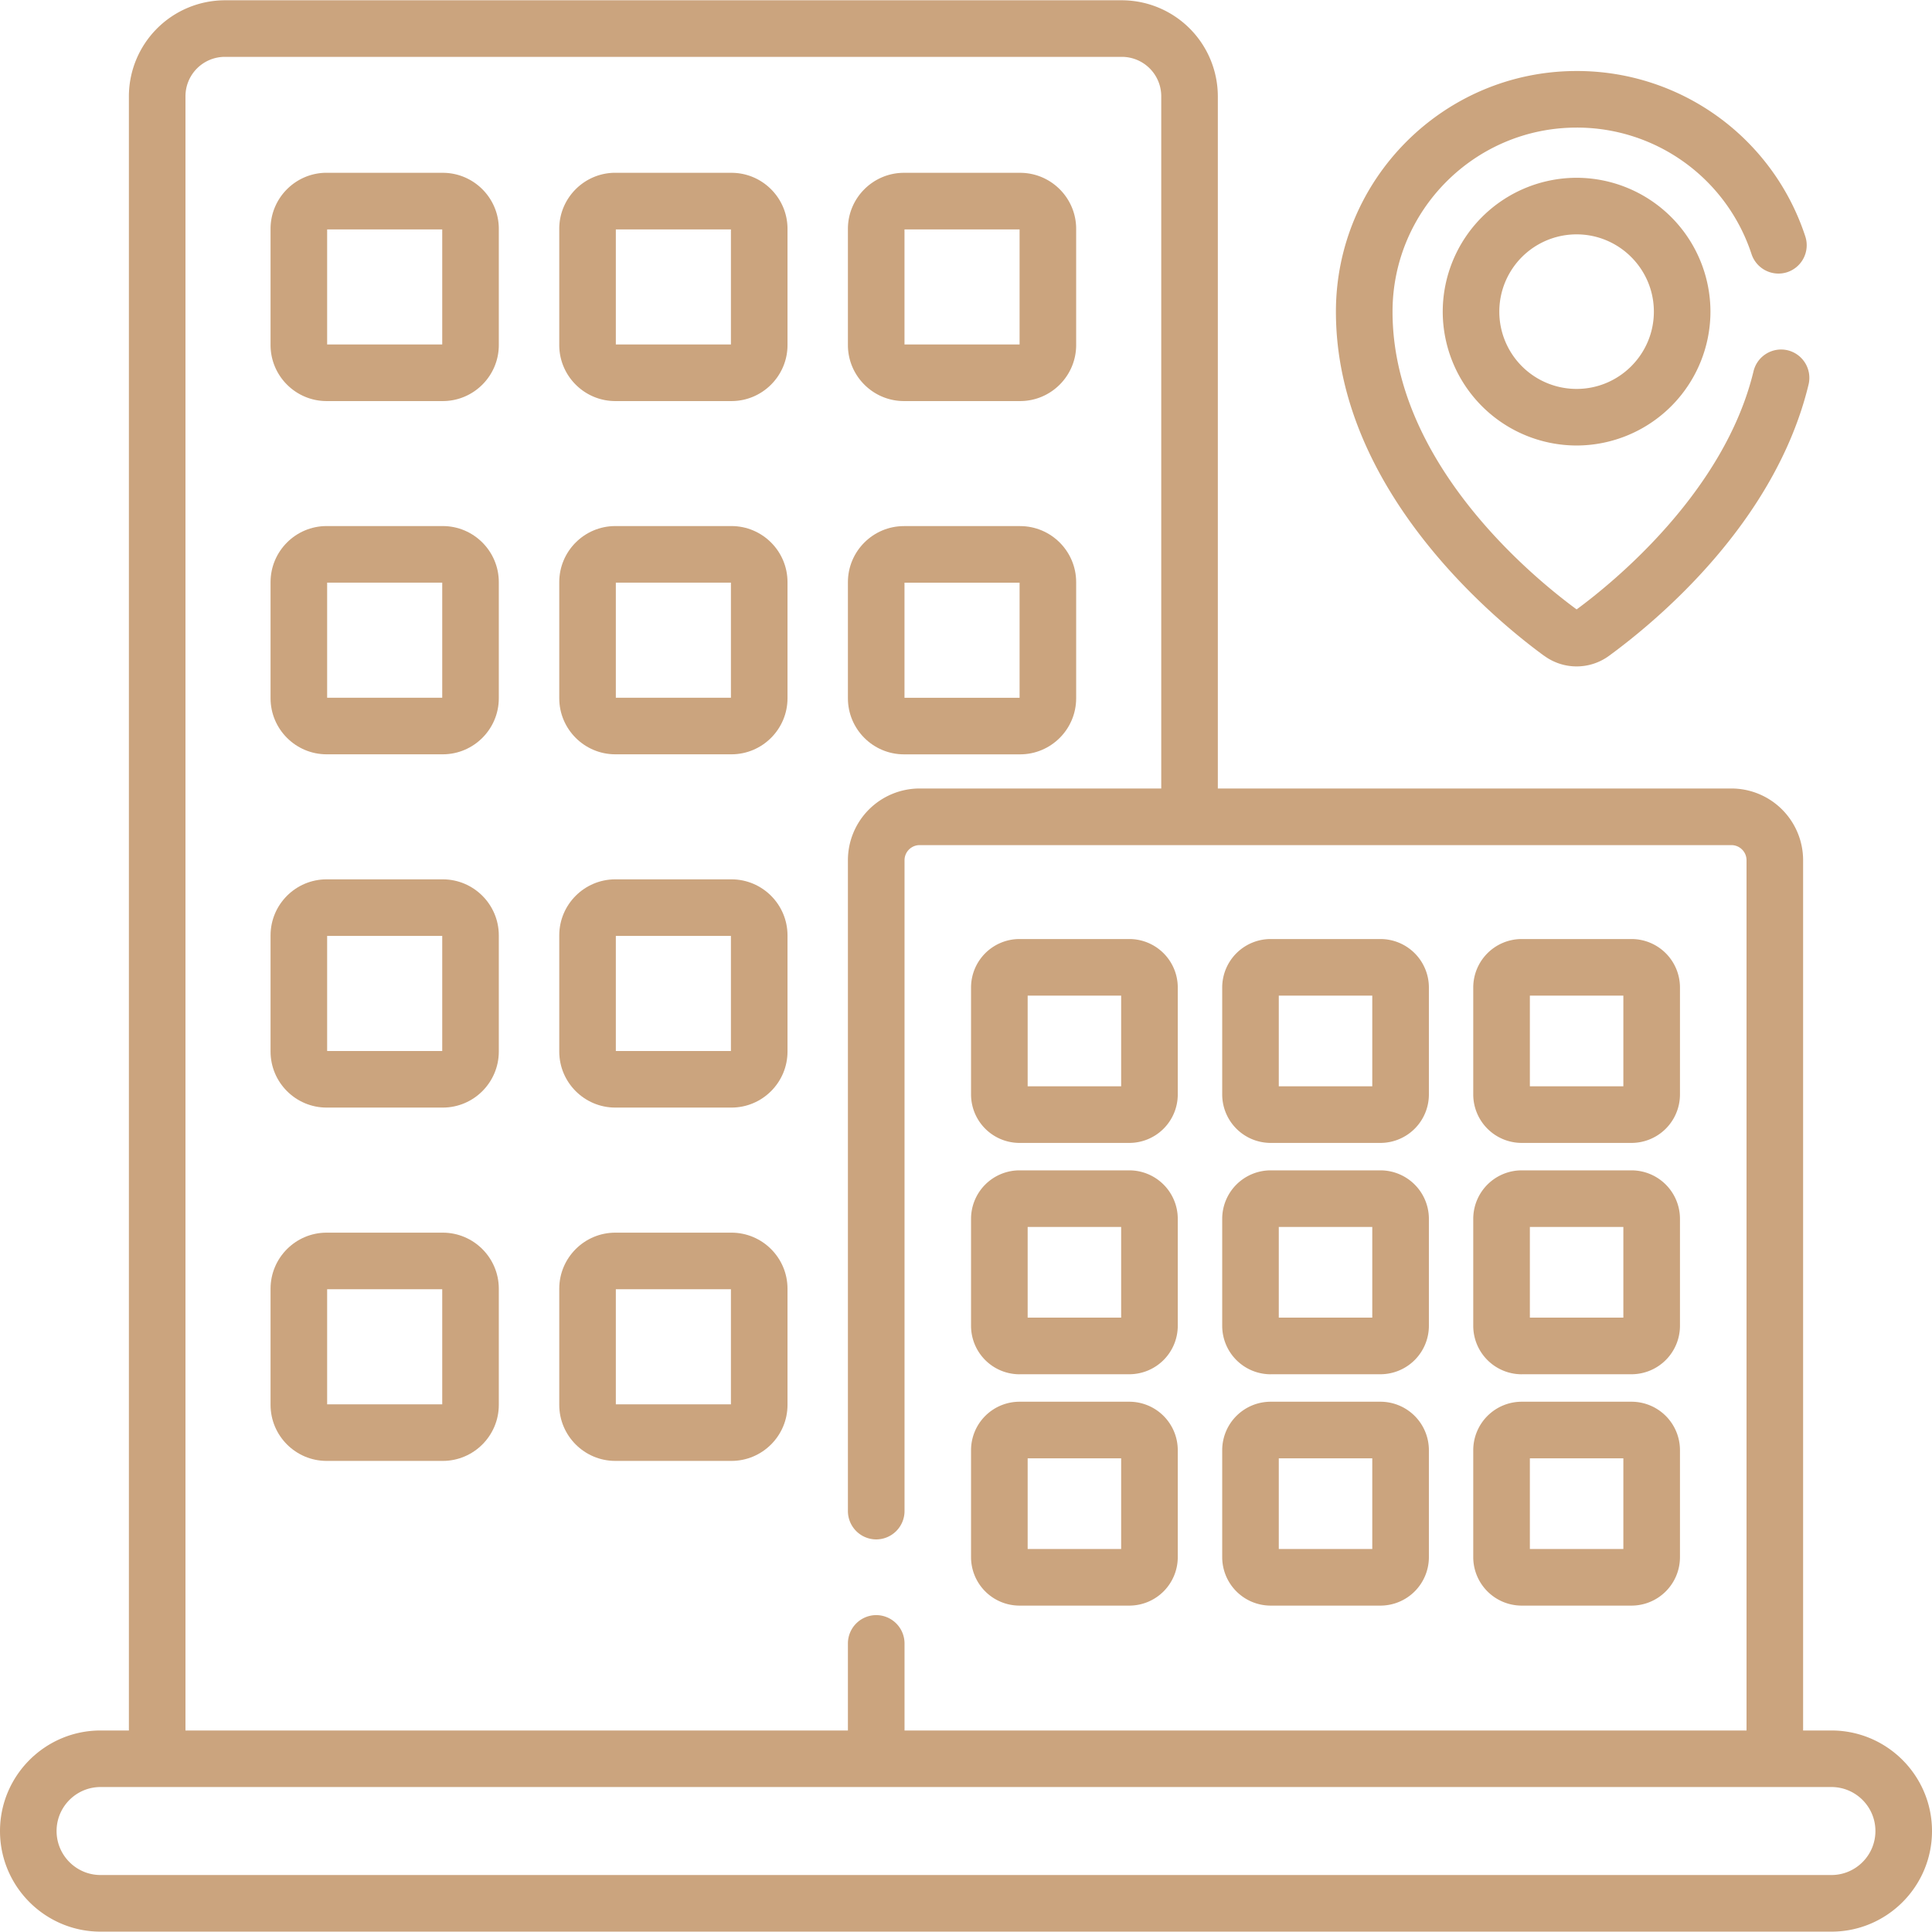 <svg xmlns="http://www.w3.org/2000/svg" xmlns:xlink="http://www.w3.org/1999/xlink" width="49" height="49" fill="none" xmlns:v="https://vecta.io/nano"><g clip-path="url(#A)" fill="#cba47e"><path d="M46.449 43.889h-.718V21.818a1.82 1.82 0 0 0-1.82-1.82H30.887V2.442A2.44 2.44 0 0 0 28.452.007H5.704a2.44 2.44 0 0 0-2.435 2.435v41.447h-.718C1.144 43.889 0 45.034 0 46.44s1.144 2.551 2.551 2.551h43.898c1.407 0 2.551-1.144 2.551-2.551s-1.144-2.551-2.551-2.551zM4.704 2.442a1 1 0 0 1 1-1h22.748a1 1 0 0 1 1 1v17.556h-6.127a1.82 1.82 0 0 0-1.82 1.82v16.507a.72.72 0 0 0 .718.718.72.72 0 0 0 .718-.718V21.818c0-.212.172-.384.384-.384h20.587c.212 0 .384.172.384.384v22.071H22.941v-2.208a.72.72 0 0 0-.718-.718.72.72 0 0 0-.718.718v2.208H4.704V2.442zm41.744 45.113H2.551c-.615 0-1.116-.5-1.116-1.116s.5-1.116 1.116-1.116h43.898c.615 0 1.116.5 1.116 1.116s-.501 1.116-1.116 1.116zM11.229 4.382H8.284c-.784 0-1.422.638-1.422 1.422V8.75c0 .784.638 1.422 1.422 1.422h2.945c.784 0 1.422-.638 1.422-1.422V5.805c0-.784-.638-1.422-1.422-1.422zm-.013 4.354H8.297V5.818h2.919v2.919zm7.335-4.354h-2.945c-.784 0-1.422.638-1.422 1.422V8.75c0 .784.638 1.422 1.422 1.422h2.945c.784 0 1.422-.638 1.422-1.422V5.805c0-.784-.638-1.422-1.422-1.422zm-.013 4.354h-2.919V5.818h2.919v2.919zm4.389 1.436h2.945c.784 0 1.422-.638 1.422-1.422V5.805c0-.784-.638-1.422-1.422-1.422h-2.945c-.784 0-1.422.638-1.422 1.422V8.75c0 .784.638 1.422 1.422 1.422zm.013-4.354h2.919v2.919H22.94V5.818z"/><use xlink:href="#B"/><use xlink:href="#C"/><path d="M22.927 19.132h2.945c.784 0 1.422-.638 1.422-1.422v-2.945c0-.784-.638-1.422-1.422-1.422h-2.945c-.784 0-1.422.638-1.422 1.422v2.945c0 .784.638 1.422 1.422 1.422zm.013-4.354h2.919v2.919H22.94v-2.919zm-11.711 7.524H8.284c-.784 0-1.422.638-1.422 1.422v2.945c0 .784.638 1.422 1.422 1.422h2.945c.784 0 1.422-.638 1.422-1.422v-2.945c0-.784-.638-1.422-1.422-1.422zm-.013 4.354H8.297v-2.919h2.919v2.919zm7.335-4.354h-2.945c-.784 0-1.422.638-1.422 1.422v2.945c0 .784.638 1.422 1.422 1.422h2.945c.784 0 1.422-.638 1.422-1.422v-2.945c0-.784-.638-1.422-1.422-1.422zm-.013 4.354h-2.919v-2.919h2.919v2.919zm-7.309 4.607H8.284c-.784 0-1.422.638-1.422 1.422v2.945c0 .784.638 1.422 1.422 1.422h2.945c.784 0 1.422-.638 1.422-1.422v-2.945c0-.784-.638-1.422-1.422-1.422zm-.013 4.354H8.297v-2.919h2.919v2.919zm7.335-4.354h-2.945c-.784 0-1.422.638-1.422 1.422v2.945c0 .784.638 1.422 1.422 1.422h2.945c.784 0 1.422-.638 1.422-1.422v-2.945c0-.784-.638-1.422-1.422-1.422zm-.013 4.354h-2.919v-2.919h2.919v2.919z"/><use xlink:href="#D"/><use xlink:href="#E"/><use xlink:href="#F"/><path d="M32.224 28.987h2.789a1.23 1.23 0 0 0 1.227-1.226v-2.718a1.23 1.23 0 0 0-1.227-1.227h-2.789a1.23 1.23 0 0 0-1.226 1.227v2.718a1.23 1.23 0 0 0 1.226 1.226zm.209-3.736h2.371v2.3h-2.371v-2.3zm-.209 9.603h2.789a1.23 1.23 0 0 0 1.227-1.227V30.91a1.23 1.23 0 0 0-1.227-1.227h-2.789a1.23 1.23 0 0 0-1.226 1.227v2.718a1.23 1.23 0 0 0 1.226 1.227zm.209-3.736h2.371v2.3h-2.371v-2.3zm-.209 9.604h2.789a1.23 1.23 0 0 0 1.227-1.227v-2.718a1.23 1.23 0 0 0-1.227-1.226h-2.789a1.23 1.23 0 0 0-1.226 1.226v2.718a1.23 1.23 0 0 0 1.226 1.227zm.209-3.736h2.371v2.3h-2.371v-2.3zm6.159-7.999h2.789a1.23 1.23 0 0 0 1.227-1.226v-2.718a1.23 1.23 0 0 0-1.227-1.227h-2.789a1.23 1.23 0 0 0-1.227 1.227v2.718a1.23 1.23 0 0 0 1.227 1.226zm.209-3.736h2.371v2.3h-2.371v-2.3zm-.209 9.603h2.789a1.23 1.23 0 0 0 1.227-1.227V30.91a1.23 1.23 0 0 0-1.227-1.227h-2.789a1.23 1.23 0 0 0-1.227 1.227v2.718a1.23 1.23 0 0 0 1.227 1.227zm.209-3.736h2.371v2.3h-2.371v-2.3zm-.209 9.604h2.789a1.23 1.23 0 0 0 1.227-1.227v-2.718a1.23 1.23 0 0 0-1.227-1.226h-2.789a1.23 1.23 0 0 0-1.227 1.226v2.718a1.23 1.23 0 0 0 1.227 1.227zm.209-3.736h2.371v2.3h-2.371v-2.3zm.363-20.354a1.39 1.39 0 0 0 1.646 0c1.241-.907 4.219-3.392 5.06-6.882a.72.72 0 0 0-.53-.866.72.72 0 0 0-.866.53c-.743 3.085-3.59 5.383-4.487 6.042-1.128-.828-4.669-3.736-4.669-7.551 0-2.575 2.095-4.669 4.669-4.669a4.66 4.66 0 0 1 4.436 3.209.72.72 0 0 0 .906.458.72.72 0 0 0 .458-.906 6.09 6.09 0 0 0-5.8-4.196c-3.366 0-6.105 2.739-6.105 6.105 0 4.519 4.043 7.823 5.282 8.728zm.822-12.123a3.4 3.4 0 0 0-3.395 3.395 3.4 3.4 0 0 0 3.395 3.395 3.4 3.4 0 0 0 3.395-3.395 3.4 3.4 0 0 0-3.395-3.395zm0 5.355a1.96 1.96 0 1 1 0-3.92c1.08 0 1.96.879 1.96 1.96s-.879 1.96-1.96 1.96z"/></g><defs><clipPath id="A"><path fill="#fff" d="M0 0h49v49H0z"/></clipPath><path id="B" d="M11.229 13.342H8.284c-.784 0-1.422.638-1.422 1.422v2.945c0 .784.638 1.422 1.422 1.422h2.945c.784 0 1.422-.638 1.422-1.422v-2.945c0-.784-.638-1.422-1.422-1.422zm-.013 4.354H8.297v-2.919h2.919v2.919z"/><path id="C" d="M18.551 13.342h-2.945c-.784 0-1.422.638-1.422 1.422v2.945c0 .784.638 1.422 1.422 1.422h2.945c.784 0 1.422-.638 1.422-1.422v-2.945c0-.784-.638-1.422-1.422-1.422zm-.013 4.354h-2.919v-2.919h2.919v2.919z"/><path id="D" d="M25.855 28.987h2.789a1.23 1.23 0 0 0 1.227-1.226v-2.718a1.23 1.23 0 0 0-1.227-1.227h-2.789a1.23 1.23 0 0 0-1.227 1.227v2.718a1.23 1.23 0 0 0 1.227 1.226zm.209-3.736h2.371v2.3h-2.371v-2.3z"/><path id="E" d="M25.855 34.854h2.789a1.23 1.23 0 0 0 1.227-1.227V30.91a1.23 1.23 0 0 0-1.227-1.227h-2.789a1.23 1.23 0 0 0-1.227 1.227v2.718a1.23 1.23 0 0 0 1.227 1.227zm.209-3.736h2.371v2.3h-2.371v-2.3z"/><path id="F" d="M25.855 40.722h2.789a1.23 1.23 0 0 0 1.227-1.227v-2.718a1.23 1.23 0 0 0-1.227-1.226h-2.789a1.23 1.23 0 0 0-1.227 1.226v2.718a1.23 1.23 0 0 0 1.227 1.227zm.209-3.736h2.371v2.3h-2.371v-2.3z"/></defs></svg>